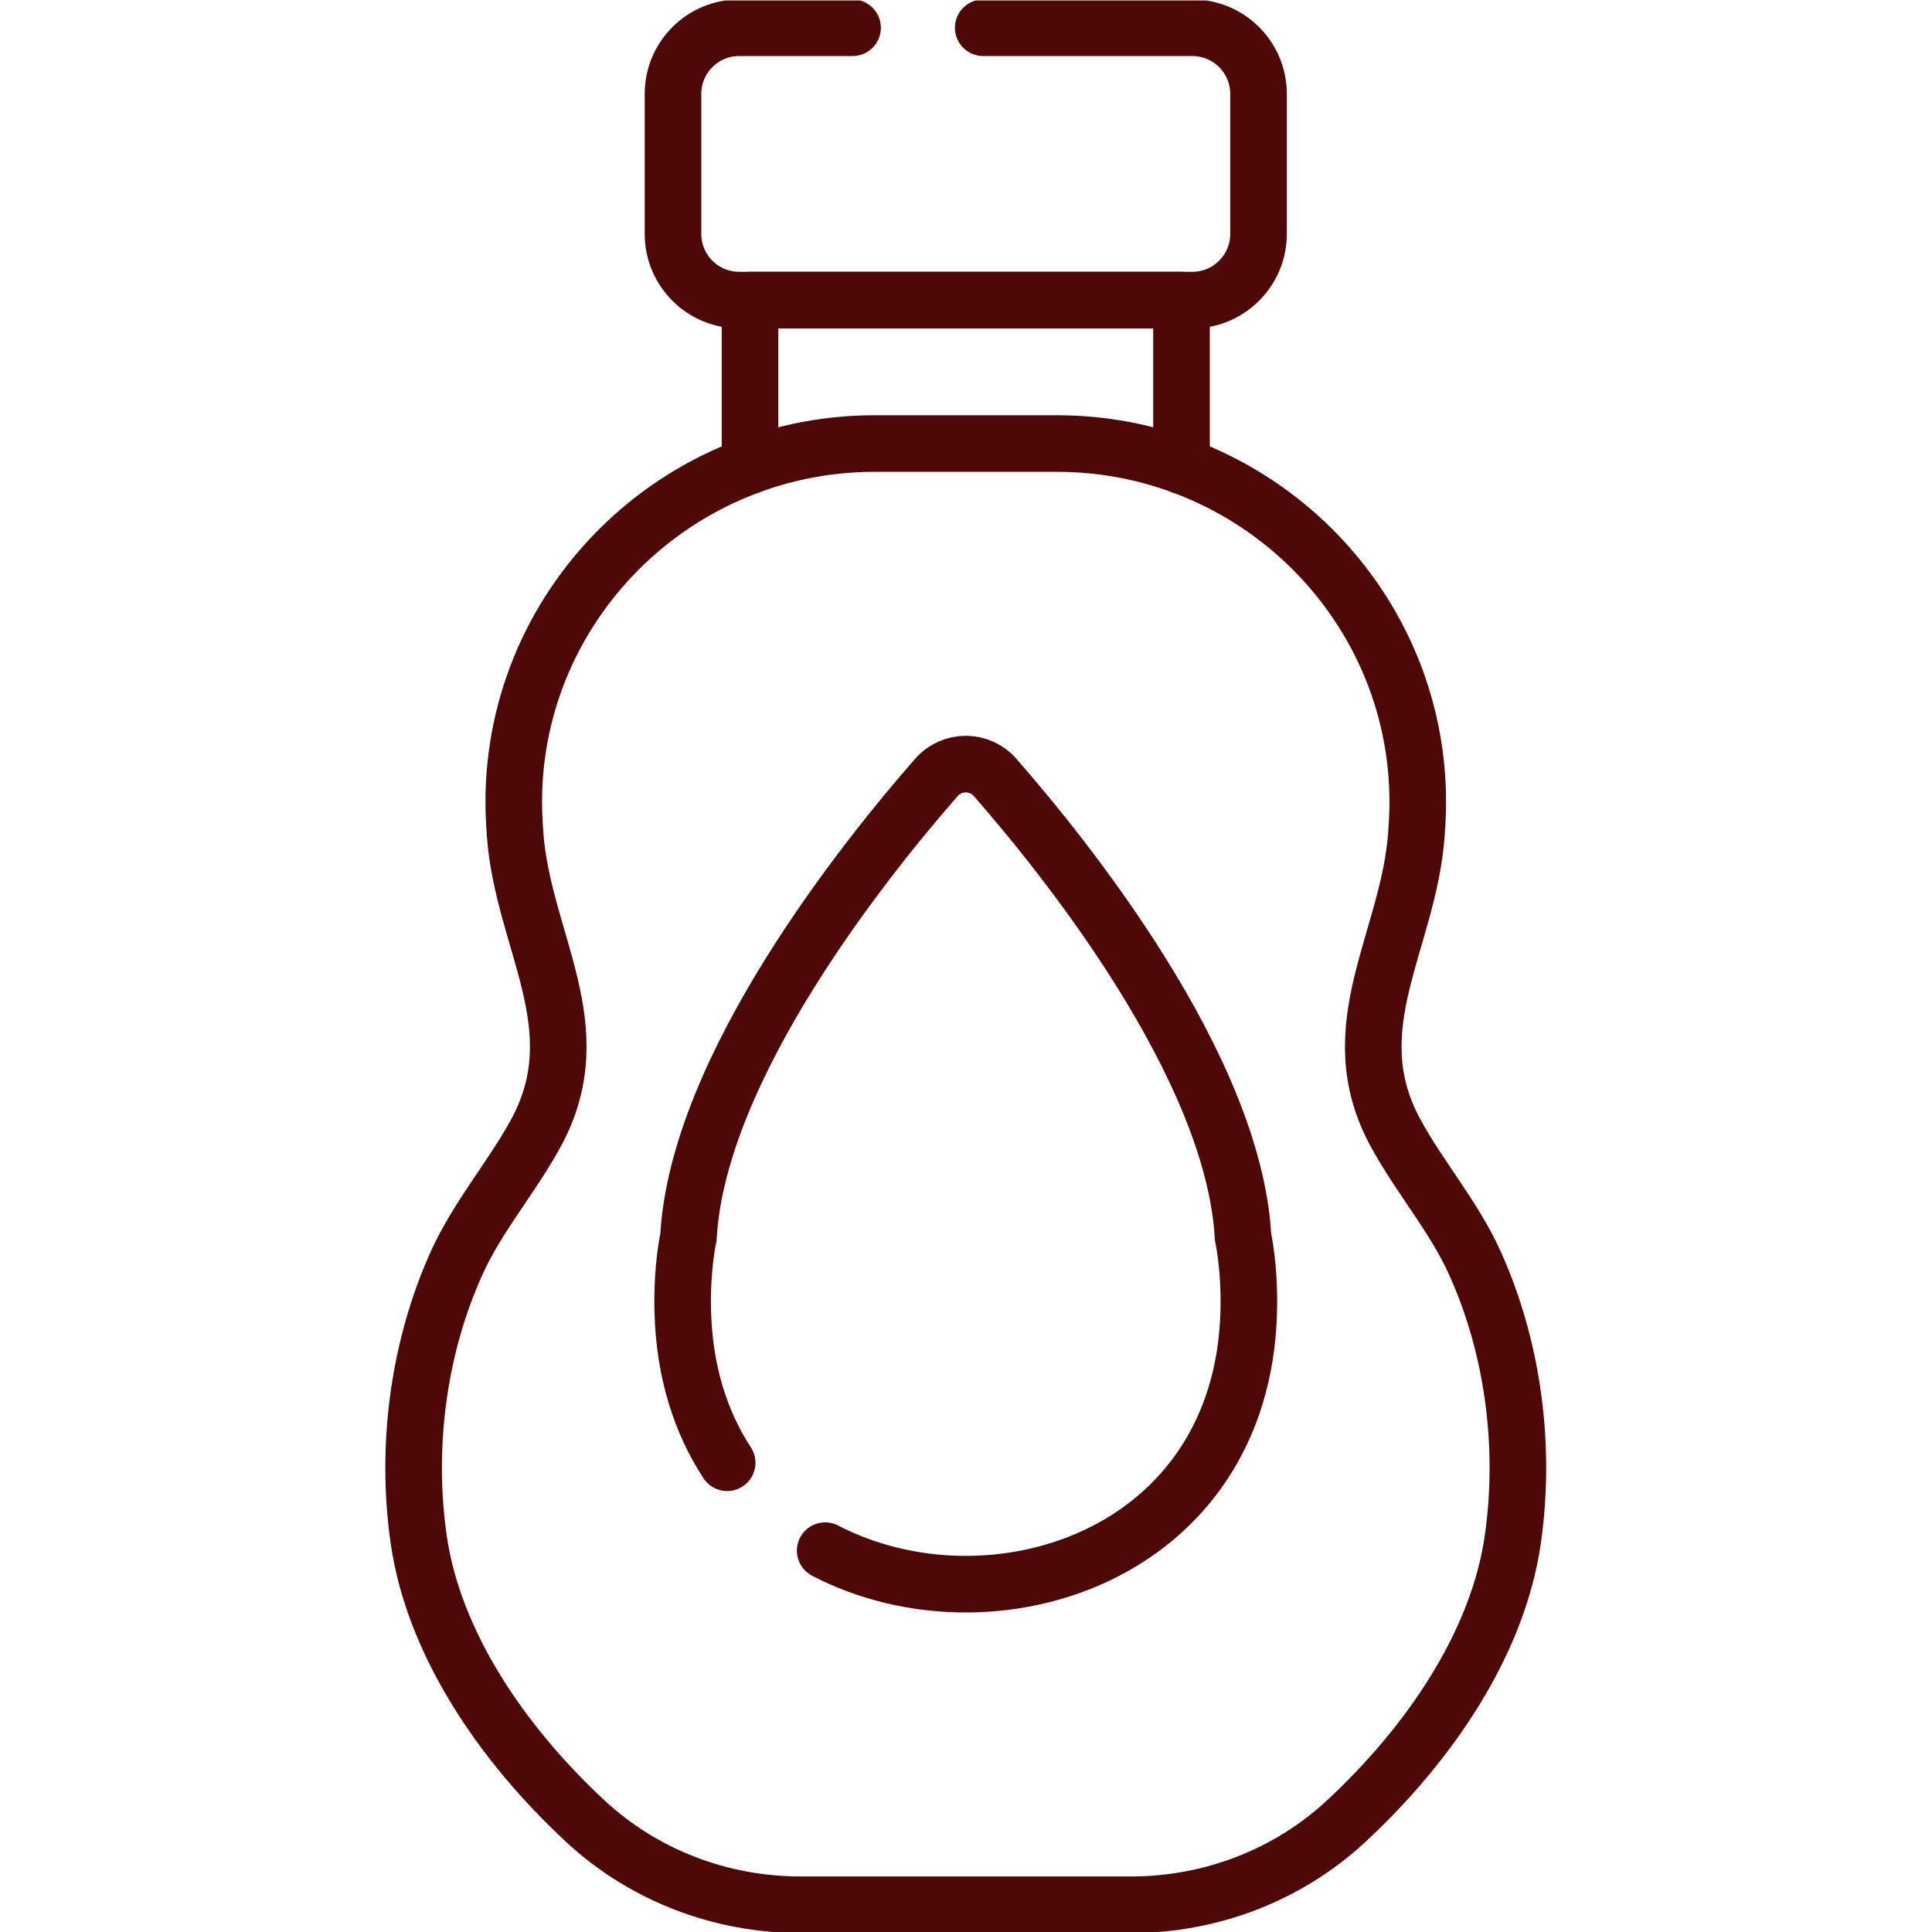 <svg xmlns="http://www.w3.org/2000/svg" version="1.1" xmlns:xlink="http://www.w3.org/1999/xlink" width="512" height="512" x="0" y="0" viewBox="0 0 682.667 682.667" style="enable-background:new 0 0 512 512" xml:space="preserve" class=""><g><defs><clipPath id="a" clipPathUnits="userSpaceOnUse"><path d="M0 512h512V0H0Z" fill="#4e0808" opacity="1" data-original="#000000" class=""></path></clipPath></defs><g clip-path="url(#a)" transform="matrix(1.333 0 0 -1.333 0 682.667)"><path d="M0 0h55.434c9.691 0 17.547-7.856 17.547-17.548v-37.1c0-9.692-7.856-17.548-17.547-17.548H-64.684c-9.691 0-17.547 7.856-17.547 17.548v37.1C-82.231-7.856-74.375 0-64.684 0h30.059" style="stroke-width:15;stroke-linecap:round;stroke-linejoin:round;stroke-miterlimit:10;stroke-dasharray:none;stroke-opacity:1" transform="translate(260.625 504.773)" fill="none" stroke="#4e0808" stroke-width="15" stroke-linecap="round" stroke-linejoin="round" stroke-miterlimit="10" stroke-dasharray="none" stroke-opacity="" data-original="#000000" opacity="1"></path><path d="M0 0v43.878h114.381V0" style="stroke-width:15;stroke-linecap:round;stroke-linejoin:round;stroke-miterlimit:10;stroke-dasharray:none;stroke-opacity:1" transform="translate(198.81 388.699)" fill="none" stroke="#4e0808" stroke-width="15" stroke-linecap="round" stroke-linejoin="round" stroke-miterlimit="10" stroke-dasharray="none" stroke-opacity="" data-original="#000000" opacity="1"></path><path d="M0 0c-5.525 12.21-14.503 22.522-20.93 34.283-15.33 28.055 3.448 50.892 5.47 79.412.072 1.011.136 2.013.192 3.007 3.122 54.625-40.821 100.455-95.536 100.455h-48.242c-54.715 0-98.657-45.83-95.536-100.455.057-.994.12-1.996.192-3.007 2.023-28.52 20.8-51.357 5.47-79.412C-255.347 22.522-264.324 12.21-269.85 0c-10.217-22.58-13.599-48.824-10.092-73.315 3.962-27.678 22.262-54.366 44.197-74.729 15.458-14.351 35.891-22.132 56.984-22.132h87.672c21.093 0 41.526 7.781 56.985 22.132 21.934 20.363 40.235 47.051 44.197 74.729C13.6-48.824 10.218-22.58 0 0Z" style="stroke-width:15;stroke-linecap:round;stroke-linejoin:round;stroke-miterlimit:10;stroke-dasharray:none;stroke-opacity:1" transform="translate(390.925 177.401)" fill="none" stroke="#4e0808" stroke-width="15" stroke-linecap="round" stroke-linejoin="round" stroke-miterlimit="10" stroke-dasharray="none" stroke-opacity="" data-original="#000000" opacity="1"></path><path d="M0 0c43.891-22.819 110.57-1.702 112.281 63.352.31 11.772-1.51 19.759-1.51 19.759-2.465 45.193-47.322 100.822-65.725 121.85-4.123 4.712-11.436 4.712-15.559 0-18.403-21.028-63.259-76.657-65.724-121.85 0 0-1.821-7.987-1.511-19.759.422-16.014 4.779-29.365 11.765-40.054" style="stroke-width:15;stroke-linecap:round;stroke-linejoin:round;stroke-miterlimit:10;stroke-dasharray:none;stroke-opacity:1" transform="translate(218.733 101.087)" fill="none" stroke="#4e0808" stroke-width="15" stroke-linecap="round" stroke-linejoin="round" stroke-miterlimit="10" stroke-dasharray="none" stroke-opacity="" data-original="#000000" opacity="1"></path></g></g></svg>